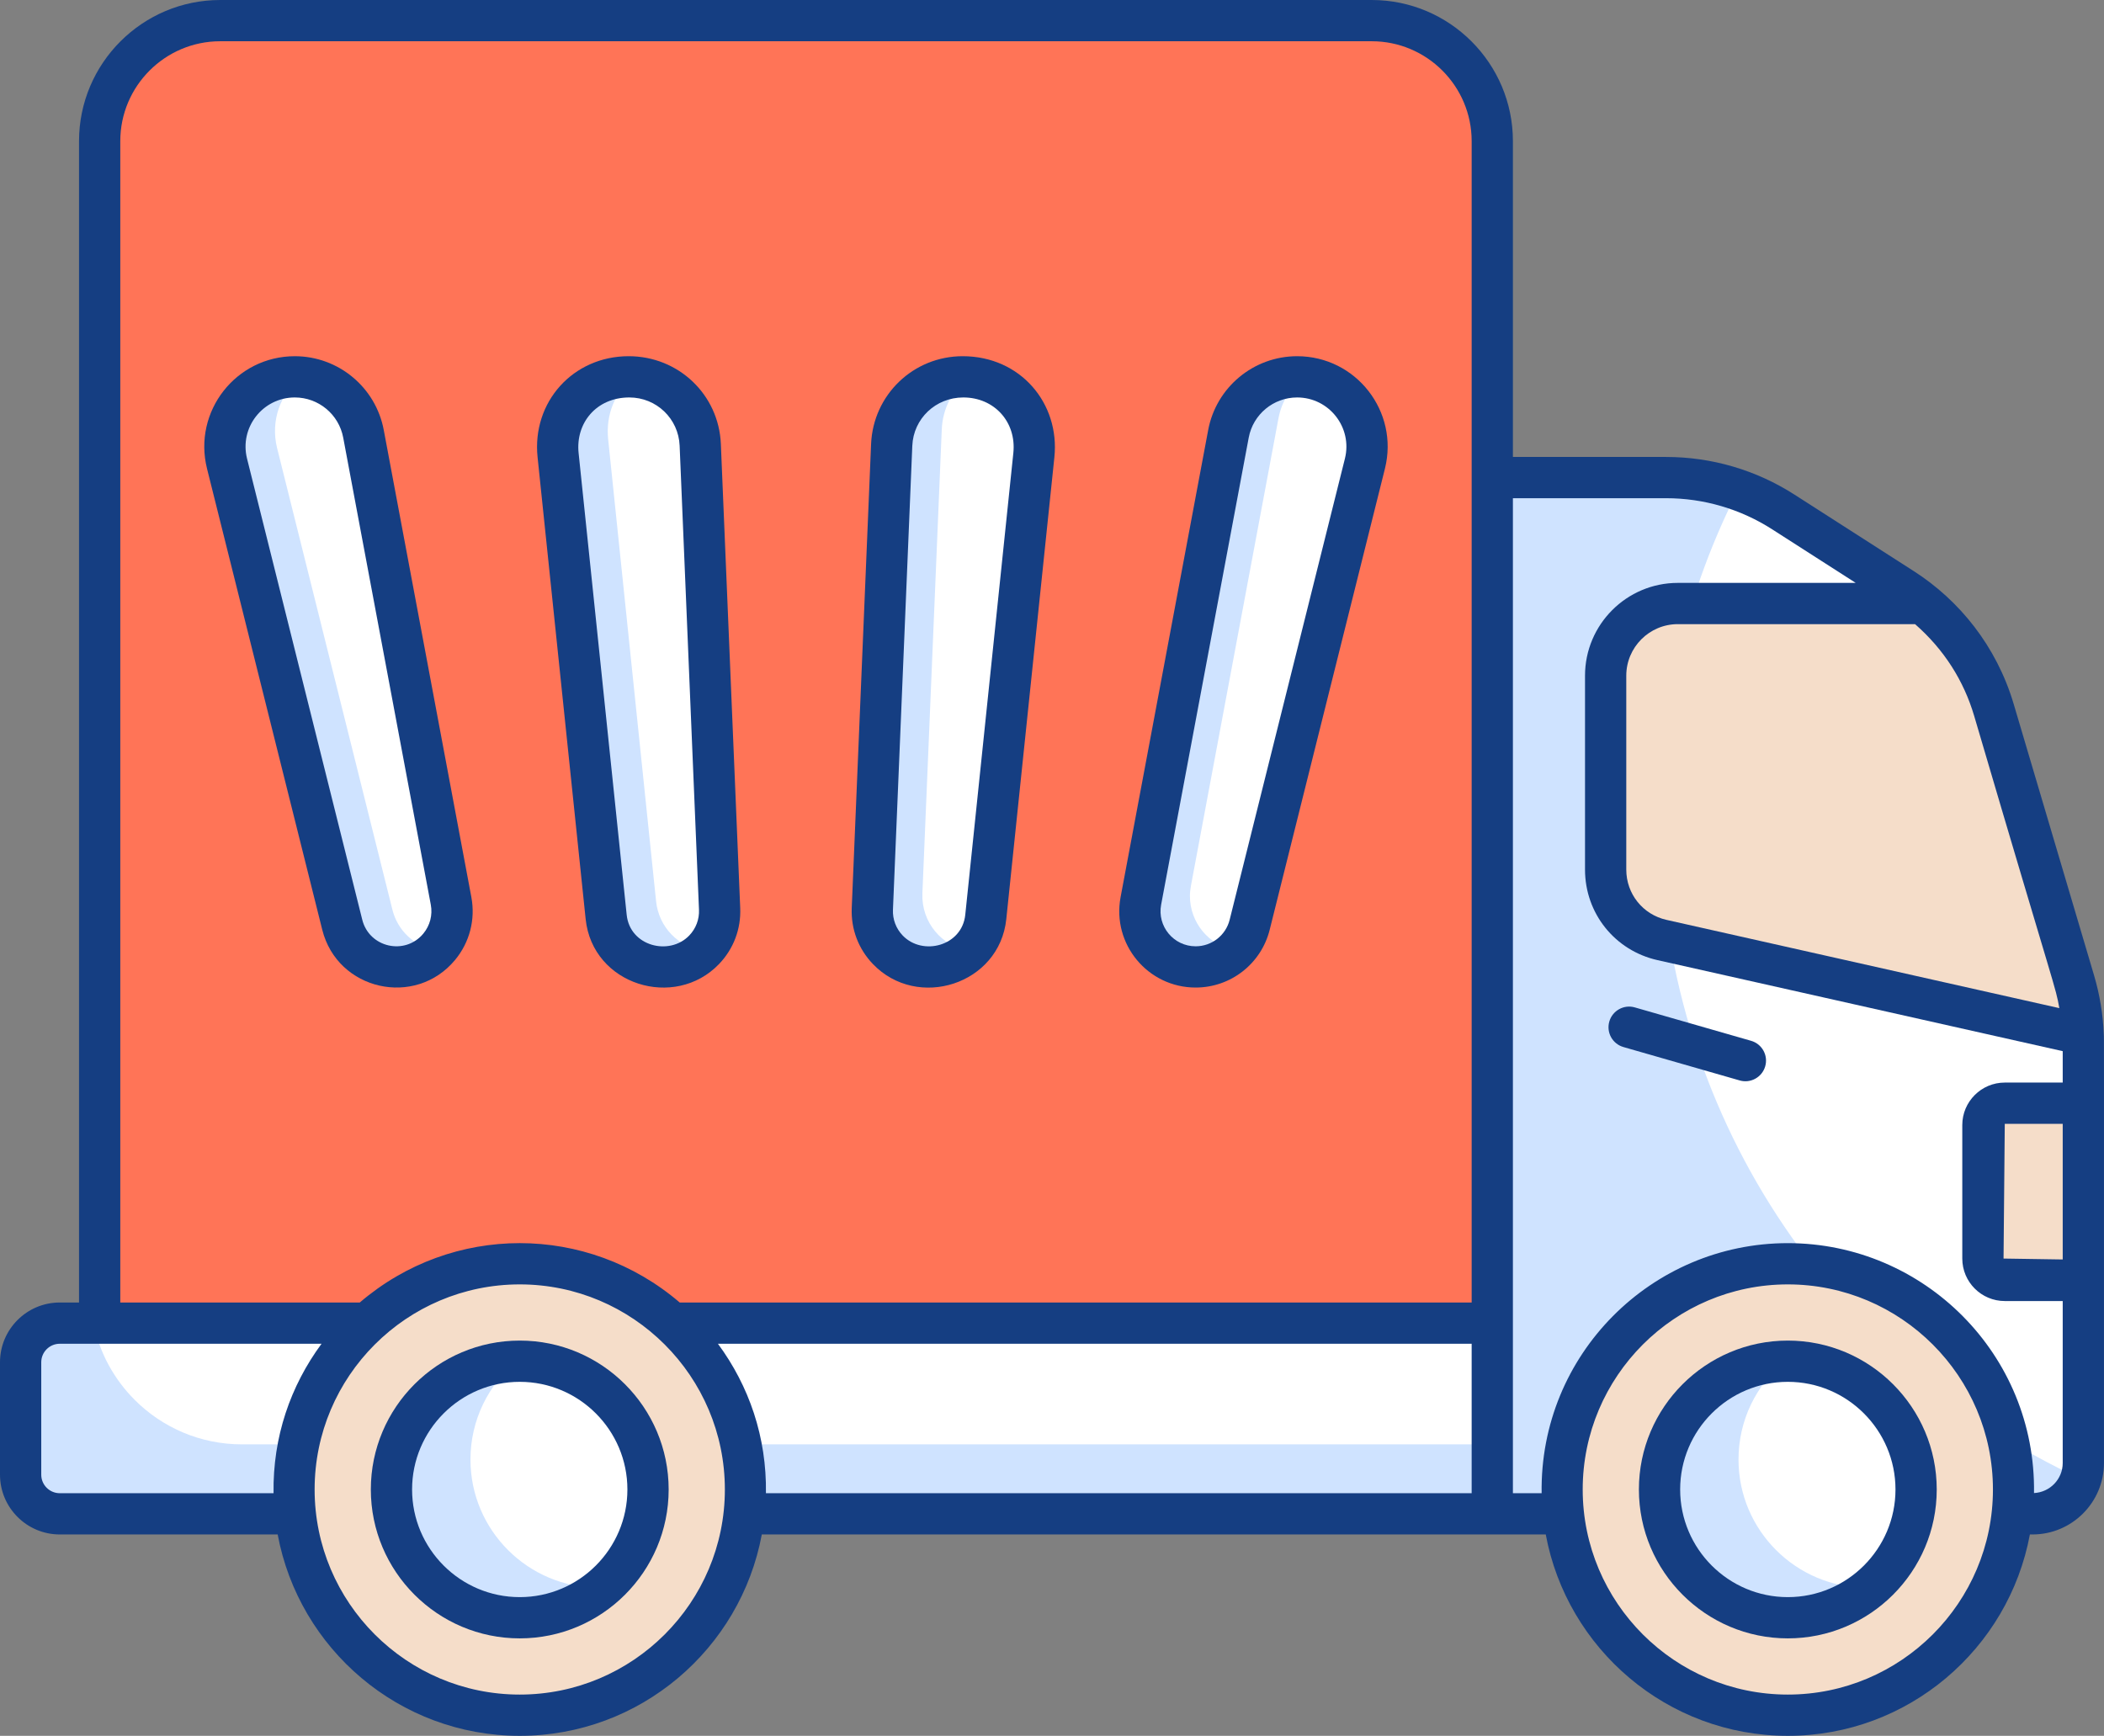 <svg xmlns="http://www.w3.org/2000/svg" id="Calque_1" viewBox="0 0 499.999 412.559"><rect x="0" y="0" width="499.999" height="412.559" fill="#808080" stroke="none"/><defs><style>.cls-1{fill:#cfe3ff;}.cls-2{fill:#fff;}.cls-3{fill:#153e82;}.cls-4{fill:#ff7457;}.cls-5{fill:#f5ddc9;}</style></defs><g id="_01_Cargo_Truck"><path class="cls-4" d="M354.631,33.549v280.922H23.681V33.549c0-15.822,12.826-28.648,28.648-28.648h273.653c15.823,0,28.649,12.826,28.649,28.648Z"></path><path class="cls-2" d="M14.202,359.795h340.429v-45.324H14.202c-5.136,0-9.3,4.164-9.3,9.3v26.724c0,5.137,4.164,9.3,9.3,9.3h0Z"></path><path class="cls-1" d="M354.619,343.285v16.488H14.209c-5.149,0-9.309-4.159-9.309-9.259v-26.738c0-5.149,4.159-9.309,9.309-9.309h8.021c1.387,7.08,4.902,13.369,9.804,18.271,6.536,6.536,15.548,10.547,25.45,10.547h297.135Z"></path><path class="cls-2" d="M495.092,248.036v99.68c0,6.671-5.408,12.079-12.079,12.079h-128.382V113.507h41.28c9.906,0,19.598,2.851,27.918,8.195l28.363,18.19c1.693,1.087,3.314,2.263,4.846,3.545,7.982,6.521,13.843,15.304,16.8,25.281l19.116,64.547c1.211,4.115,1.924,8.356,2.085,12.632.035.713.053,1.426.053,2.139h0Z"></path><path class="cls-1" d="M494.497,351.504c-1.585,4.803-6.14,8.269-11.487,8.269h-128.391V113.49h41.295c5.892,0,11.686.99,17.132,2.971-11.933,23.47-18.667,50.059-18.667,78.183,0,69.518,40.998,129.43,100.118,156.86Z"></path><path class="cls-5" d="M495.038,245.898l-100.078-22.486c-7.829-1.759-13.392-8.711-13.392-16.735v-46.087c0-9.473,7.679-17.152,17.152-17.152h58.316c7.982,6.521,13.843,15.304,16.8,25.281l19.116,64.547c1.213,4.116,1.926,8.356,2.086,12.632Z"></path><path class="cls-5" d="M495.092,262.2v42.118h-18.673c-2.869,0-5.195-2.326-5.195-5.195v-31.729c0-2.869,2.326-5.195,5.195-5.195h18.673Z"></path><path class="cls-2" d="M271.117,214.129l20.815-111.021c1.472-7.853,8.33-13.545,16.32-13.545,10.801,0,18.728,10.15,16.109,20.63l-27.383,109.586c-1.473,5.895-6.77,10.031-12.846,10.031-8.292,0-14.543-7.533-13.015-15.681Z"></path><path class="cls-2" d="M207.307,216.017l4.598-110.273c.377-9.043,7.818-16.181,16.87-16.181h.15c10.285,0,17.829,8.37,16.764,18.599l-11.426,109.777c-.702,6.746-6.388,11.871-13.17,11.871h-.555c-7.531,0-13.545-6.27-13.231-13.793h0Z"></path><path class="cls-2" d="M144.051,217.94l-11.426-109.777c-1.065-10.23,6.479-18.599,16.764-18.599h.175c9.037,0,16.467,7.126,16.843,16.155l4.599,110.299c.314,7.523-5.7,13.793-13.23,13.793h-.555c-6.782-.001-12.468-5.126-13.17-11.871h0Z"></path><path class="cls-2" d="M81.335,219.779l-27.383-109.587c-2.619-10.479,5.308-20.63,16.109-20.63,7.99,0,14.848,5.691,16.32,13.545l20.815,111.021c1.528,8.149-4.724,15.682-13.015,15.682-6.076,0-11.373-4.136-12.846-10.031Z"></path><path class="cls-1" d="M309.611,89.673c-2.921,2.377-5.05,5.793-5.793,9.754l-20.796,111.06c-.148.842-.247,1.684-.247,2.476,0,6.338,4.555,11.784,10.744,12.923-2.426,2.426-5.743,3.912-9.408,3.912-7.427,0-13.22-6.041-13.22-13.171,0-.792.099-1.634.248-2.476l20.796-111.06c1.486-7.823,8.319-13.517,16.34-13.517.444.001.89.001,1.336.099h0Z"></path><path class="cls-1" d="M230.339,225.986c-2.377,2.377-5.645,3.813-9.259,3.813h-.545c-7.526,0-13.517-6.239-13.22-13.765l4.605-110.268c.347-9.061,7.823-16.191,16.835-16.191h.148c.396,0,.792,0,1.188.05-3.664,2.921-6.09,7.427-6.288,12.477l-4.605,110.268c-.248,6.833,4.605,12.576,11.141,13.616h0Z"></path><path class="cls-1" d="M167.109,225.986c-2.377,2.327-5.645,3.813-9.309,3.813h-.594c-6.783,0-12.478-5.1-13.171-11.884l-11.388-109.773c-1.089-10.2,6.437-18.568,16.736-18.568h.198c.297,0,.594,0,.892.05-4.209,3.416-6.585,8.813-5.942,14.854l11.388,109.773c.644,6.09,5.298,10.844,11.19,11.735h0Z"></path><path class="cls-1" d="M103.632,225.887c-2.377,2.426-5.744,3.912-9.457,3.912-6.09,0-11.388-4.11-12.824-10.002l-27.382-109.625c-2.624-10.447,5.298-20.598,16.092-20.598.495,0,.941,0,1.436.05-4.803,3.862-7.279,10.299-5.645,16.884l27.381,109.624c1.239,5.101,5.348,8.864,10.399,9.755Z"></path><circle class="cls-5" cx="123.454" cy="353.945" r="53.641"></circle><circle class="cls-2" cx="123.513" cy="354.008" r="30.486"></circle><path class="cls-1" d="M143.144,377.301c-5.298,4.456-12.131,7.18-19.607,7.18-16.835,0-30.501-13.666-30.501-30.451,0-16.587,13.22-30.055,29.708-30.451-6.684,5.546-10.942,13.913-10.942,23.321,0,16.785,13.666,30.451,30.501,30.451.296,0,.544,0,.841-.05h0Z"></path><circle class="cls-5" cx="424.747" cy="353.973" r="53.641"></circle><circle class="cls-2" cx="424.862" cy="354.008" r="30.486"></circle><path class="cls-1" d="M444.484,377.301c-5.298,4.456-12.131,7.18-19.607,7.18-16.835,0-30.501-13.666-30.501-30.451,0-16.587,13.22-30.055,29.708-30.451-6.684,5.546-10.942,13.913-10.942,23.321,0,16.785,13.666,30.451,30.501,30.451.296,0,.543,0,.841-.05h0Z"></path><path class="cls-3" d="M497.654,231.874l-19.117-64.548c-4.101-13.833-12.971-24.667-23.698-31.558l-28.361-18.189c-9.138-5.871-19.708-8.973-30.568-8.973h-36.379V33.55c0-18.499-15.05-33.55-33.55-33.55H52.33C33.831,0,18.78,15.05,18.78,33.55v276.02h-4.579c-7.829,0-14.201,6.372-14.201,14.201v26.726c0,7.829,6.372,14.201,14.201,14.201h51.786c5.044,27.191,28.897,47.861,57.526,47.861s52.482-20.67,57.526-47.861h186.298c5.043,27.191,28.895,47.861,57.524,47.861s52.482-20.67,57.526-47.861h.627c9.363,0,16.98-7.619,16.98-16.982,0-106.18.03-100.276-.055-102.002-.176-4.625-.944-9.28-2.285-13.84h0ZM489.386,239.605l-93.35-20.974c-5.632-1.266-9.564-6.18-9.564-11.953v-46.087c0-6.754,5.495-12.25,12.25-12.25h56.377c6.912,6.053,11.576,13.46,14.036,21.771,19.877,67.59,19.235,63.912,20.251,69.493ZM28.584,33.55c0-13.093,10.654-23.746,23.746-23.746h273.653c13.092,0,23.746,10.654,23.746,23.746v276.02h-188.199c-21.956-18.811-54.065-18.823-76.035,0H28.584V33.55ZM14.201,354.893c-2.425,0-4.397-1.972-4.397-4.397v-26.726c0-2.425,1.972-4.397,4.397-4.397h62.213c-7.379,10.007-11.608,22.152-11.407,35.52H14.201ZM123.513,402.754c-26.879,0-48.746-21.867-48.746-48.746s21.867-48.744,48.746-48.744,48.746,21.867,48.746,48.744-21.867,48.746-48.746,48.746ZM170.611,319.374h179.117v35.52h-167.71c.201-13.335-4.007-25.485-11.407-35.52ZM424.86,402.754c-26.877,0-48.744-21.867-48.744-48.746s21.867-48.744,48.744-48.744,48.746,21.867,48.746,48.744c.001,26.879-21.866,48.746-48.746,48.746ZM483.367,354.857c.483-32.94-26.161-59.397-58.507-59.397s-59,26.441-58.503,59.433h-6.826V118.409h36.379c8.976,0,17.714,2.566,25.271,7.42l19.814,12.707h-42.275c-12.161,0-22.054,9.892-22.054,22.054v46.087c0,10.39,7.08,19.239,17.219,21.518l96.303,21.637v7.466h-13.77c-5.567,0-10.096,4.529-10.096,10.096v31.731c0,5.567,4.529,10.096,10.096,10.096h13.77v38.495c.001,3.837-3.032,6.952-6.821,7.141h0ZM490.189,299.34l-14.062-.215.292-32.023h13.77v32.238Z"></path><path class="cls-3" d="M284.132,234.713c8.344,0,15.582-5.653,17.602-13.744l27.384-109.589c3.389-13.566-6.863-26.719-20.867-26.719-10.342,0-19.232,7.379-21.137,17.544l-20.816,111.021c-2.095,11.173,6.482,21.487,17.834,21.487h0ZM275.934,215.031l20.816-111.021c1.036-5.531,5.874-9.545,11.501-9.545,7.608,0,13.205,7.146,11.355,14.541l-27.384,109.587c-.929,3.72-4.256,6.316-8.09,6.316-5.221,0-9.161-4.746-8.198-9.878h0Z"></path><path class="cls-3" d="M239.138,218.446l11.427-109.776c1.328-12.762-8.019-24.009-21.791-24.009-11.716,0-21.278,9.17-21.767,20.879l-4.598,110.274c-.208,4.986,1.58,9.715,5.034,13.315,10.584,11.038,30.074,4.868,31.695-10.683h0ZM216.802,105.949c.27-6.441,5.529-11.484,12.123-11.484,7.379,0,12.651,5.845,11.889,13.191l-11.427,109.776c-.775,7.421-10.129,9.851-14.868,4.911-1.587-1.656-2.41-3.83-2.315-6.123l4.598-110.271Z"></path><path class="cls-3" d="M139.176,218.446c1.631,15.681,21.188,21.634,31.695,10.682,3.454-3.602,5.242-8.329,5.034-13.315l-4.6-110.298c-.486-11.695-10.036-20.855-21.915-20.855-13.183,0-23.01,10.851-21.64,24.009l11.426,109.777ZM149.564,94.465c6.431,0,11.678,5.034,11.946,11.458l4.6,110.298c.096,2.293-.728,4.466-2.315,6.12-4.714,4.913-14.092,2.568-14.868-4.909l-11.427-109.776c-.732-7.053,4.155-13.191,12.064-13.191Z"></path><path class="cls-3" d="M108.141,228.157c3.459-4.167,4.871-9.608,3.873-14.931l-20.816-111.02c-1.905-10.165-10.795-17.544-21.137-17.544-13.984,0-24.258,13.133-20.864,26.719l27.382,109.587v.002c3.614,14.445,22.11,18.576,31.562,7.187h0ZM58.708,109.005c-1.849-7.393,3.745-14.541,11.352-14.541,5.627,0,10.464,4.014,11.501,9.545l20.816,111.021c.46,2.446-.191,4.95-1.781,6.865-4.355,5.247-12.849,3.323-14.507-3.303l-27.381-109.587Z"></path><path class="cls-3" d="M123.513,318.62c-19.512,0-35.388,15.876-35.388,35.388s15.876,35.388,35.388,35.388,35.388-15.876,35.388-35.388-15.877-35.388-35.388-35.388ZM123.513,379.592c-14.107,0-25.584-11.477-25.584-25.584s11.477-25.584,25.584-25.584,25.584,11.477,25.584,25.584-11.477,25.584-25.584,25.584Z"></path><path class="cls-3" d="M416.131,247.37l-27.628-7.937c-2.587-.754-5.316.754-6.063,3.358-.749,2.602.754,5.316,3.358,6.063l27.628,7.937c2.562.749,5.308-.728,6.063-3.358.75-2.602-.754-5.317-3.358-6.063Z"></path><path class="cls-3" d="M424.86,318.62c-19.512,0-35.388,15.876-35.388,35.388s15.876,35.388,35.388,35.388,35.39-15.876,35.39-35.388-15.875-35.388-35.39-35.388h0ZM424.86,379.592c-14.107,0-25.584-11.477-25.584-25.584s11.477-25.584,25.584-25.584,25.587,11.477,25.587,25.584-11.479,25.584-25.587,25.584h0Z"></path></g></svg>